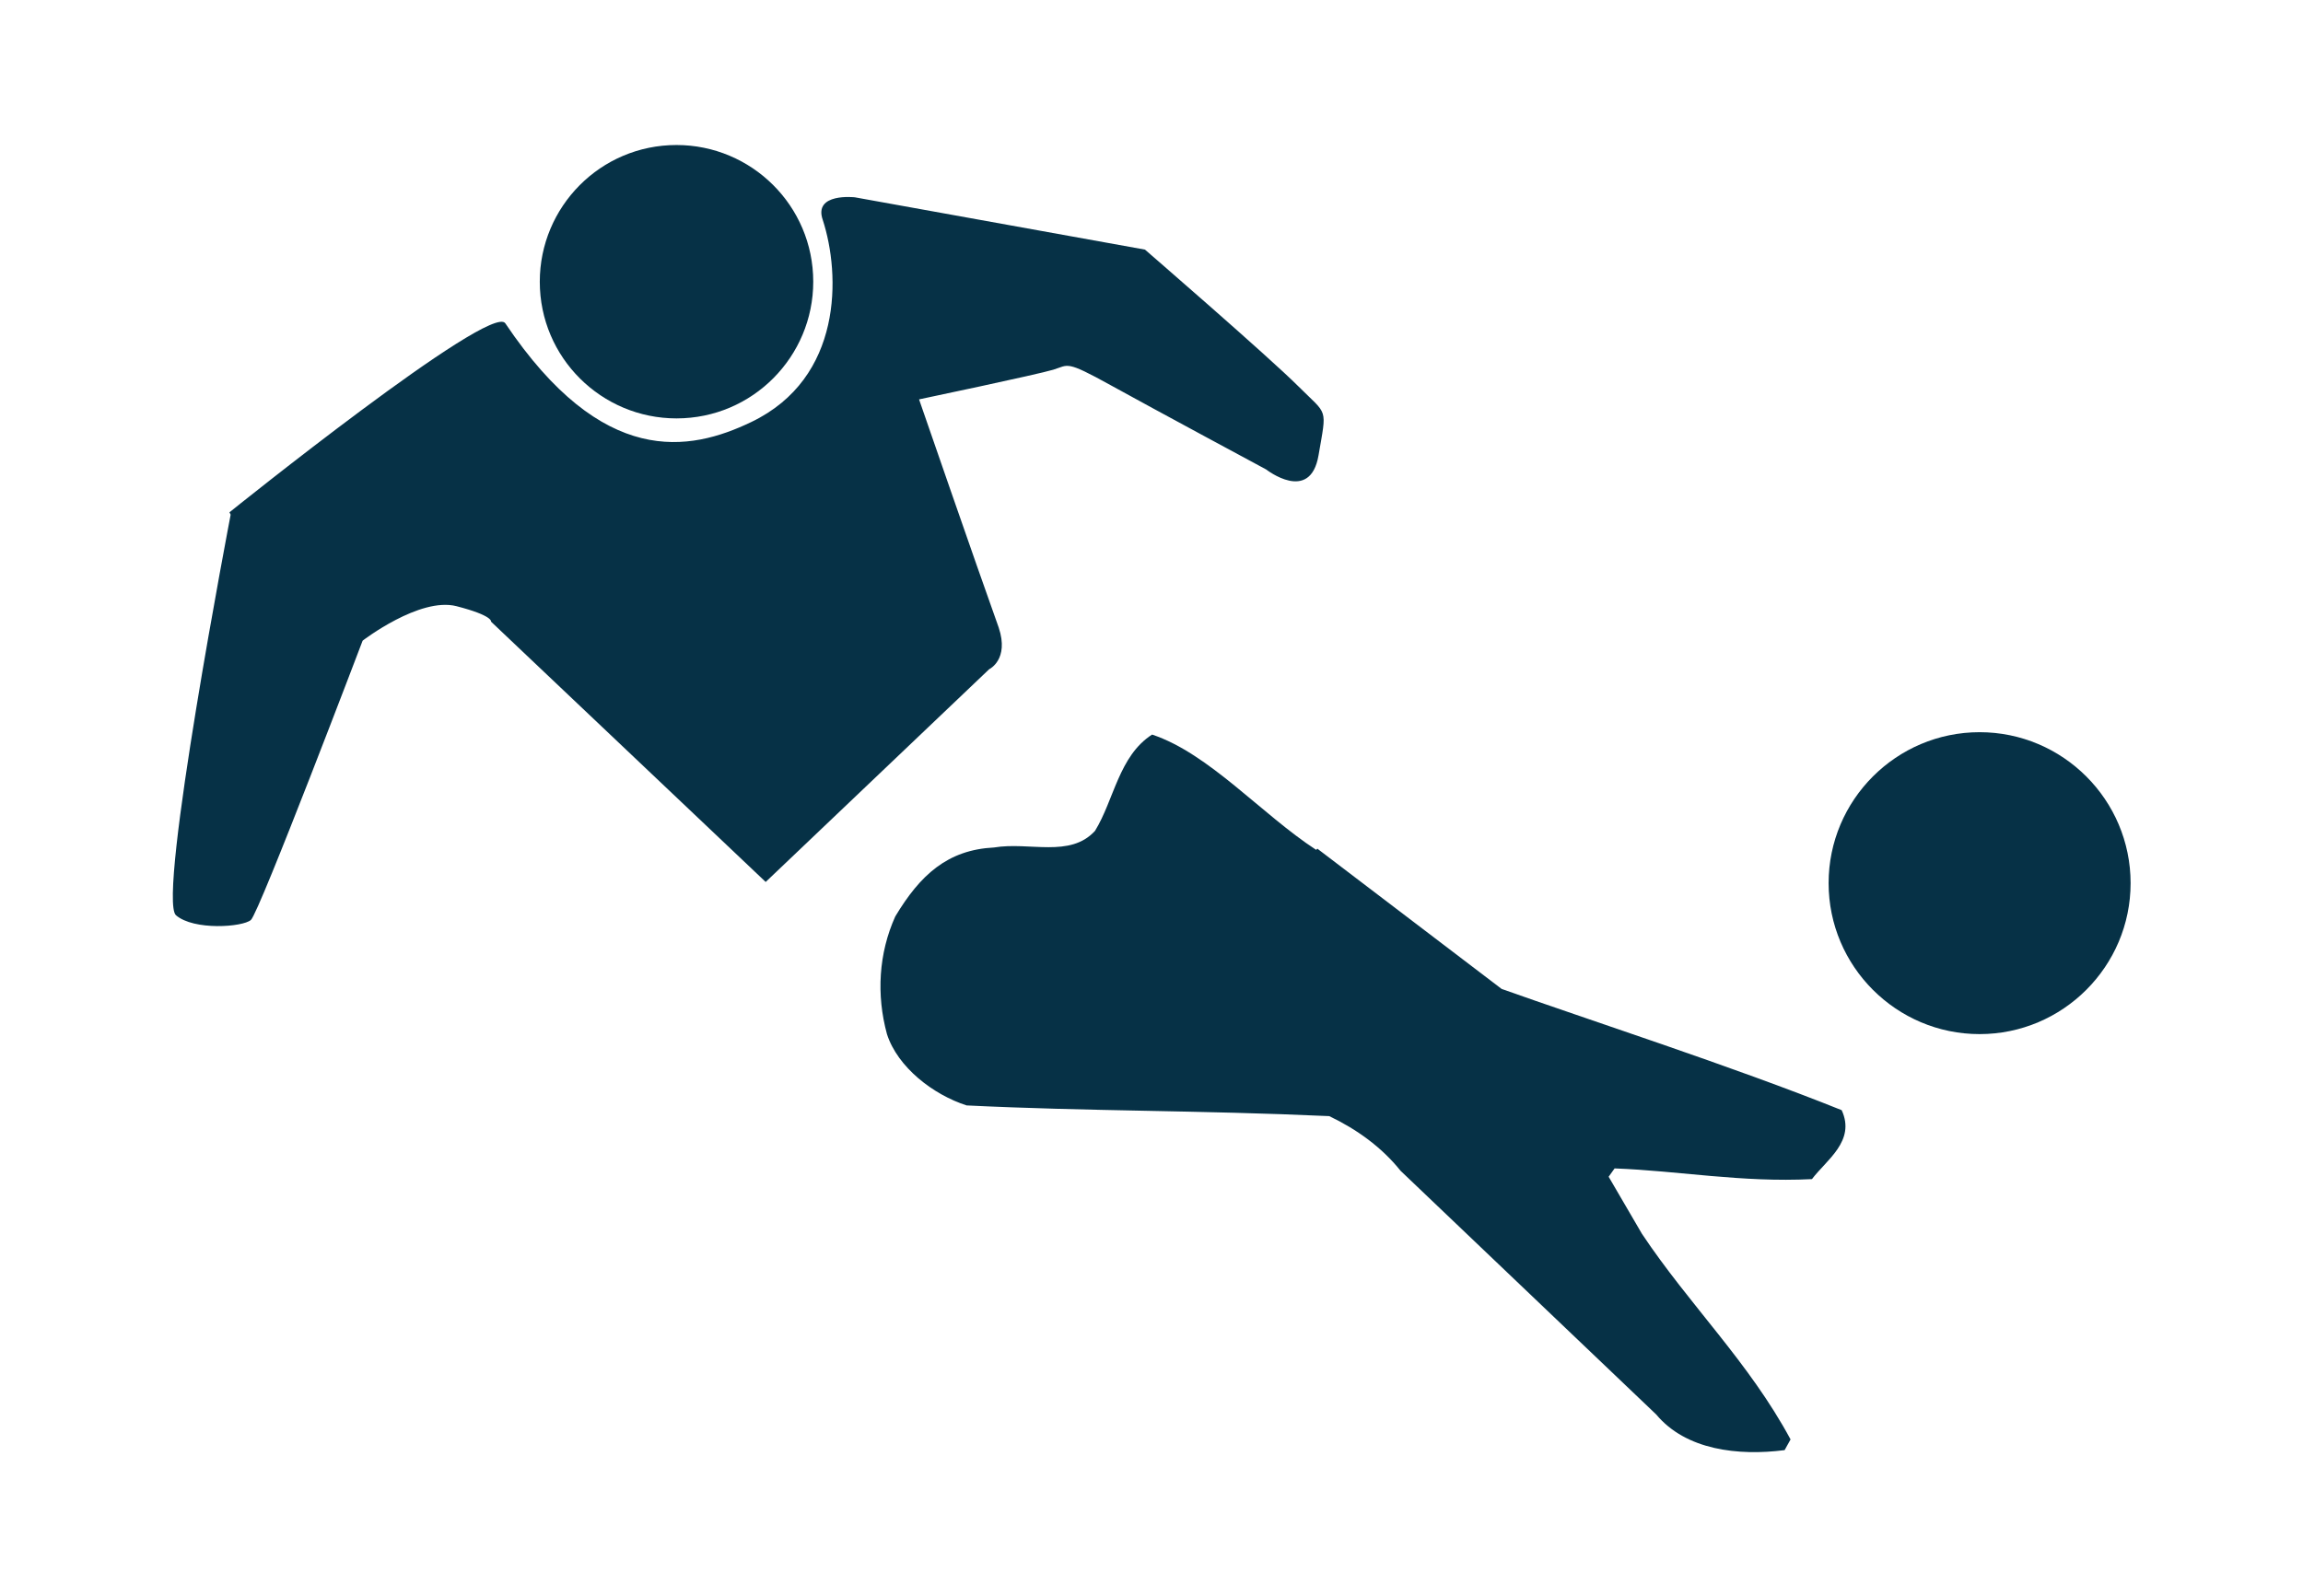 <svg xmlns="http://www.w3.org/2000/svg" id="Calque_1" data-name="Calque 1" viewBox="0 0 193.7 134.3"><defs><style>      .cls-1 {        fill: #063146;        stroke-width: 0px;      }    </style></defs><g id="Groupe_7076" data-name="Groupe 7076"><g id="Groupe_7075" data-name="Groupe 7075"><path id="Trac&#xE9;_7869" data-name="Trac&#xE9; 7869" class="cls-1" d="M110.7,71.5c-4.6-3-9-8.1-13.8-9.7-2.8,1.8-3.2,5.5-4.8,8.1-2.1,2.3-5.5.9-8.5,1.4-3.9.2-6.2,2.3-8.3,5.8-1.4,3.1-1.6,6.6-.7,9.9.9,2.8,3.9,5.1,6.7,6,10.2.5,19.5.4,30.5.9,2.3,1.1,4.4,2.6,6,4.6l21.5,20.5c2.5,3,6.9,3.5,10.8,3l.5-.9c-3.5-6.5-8.5-11.3-12.5-17.3l-2.8-4.8.5-.7c5.4.2,10.7,1.2,16.6.9,1.2-1.6,3.7-3.2,2.5-5.8-9.2-3.7-21.6-7.7-28.6-10.2l-15.5-11.8Z"></path><path id="Trac&#xE9;_7870" data-name="Trac&#xE9; 7870" class="cls-1" d="M179.2,74.3c0-7-5.7-12.7-12.7-12.7-7,0-12.7,5.7-12.7,12.7,0,7,5.7,12.7,12.7,12.7h0c7,0,12.7-5.7,12.7-12.7"></path><path id="Trac&#xE9;_7871" data-name="Trac&#xE9; 7871" class="cls-1" d="M56.9,35.2c6.4,0,11.5-5.2,11.5-11.5,0-6.4-5.2-11.5-11.5-11.5-6.4,0-11.5,5.2-11.5,11.5,0,6.4,5.2,11.5,11.5,11.5"></path><path id="Trac&#xE9;_7872" data-name="Trac&#xE9; 7872" class="cls-1" d="M19.4,43.3s-6.2,32.3-4.6,33.7c1.5,1.3,5.6,1,6.3.4s9.4-23.5,9.4-23.5c0,0,4.8-3.7,7.9-2.9s2.9,1.3,2.9,1.3l23.1,21.9,18.8-17.9s1.7-.8.8-3.5c-1.9-5.3-6.7-19.2-6.7-19.2,0,0,10-2.1,11.3-2.5s1-.8,4.8,1.3,13.1,7.1,13.1,7.1c0,0,3.7,2.9,4.4-1.2s.8-3.3-1.7-5.8-12.9-11.5-12.9-11.5l-24.4-4.4s-3.5-.4-2.7,1.9c1.5,4.6,1.7,13.3-6,17-5.2,2.5-12.5,3.9-20.7-8.3-1.2-1.8-23.2,15.9-23.2,15.9"></path></g></g></svg>